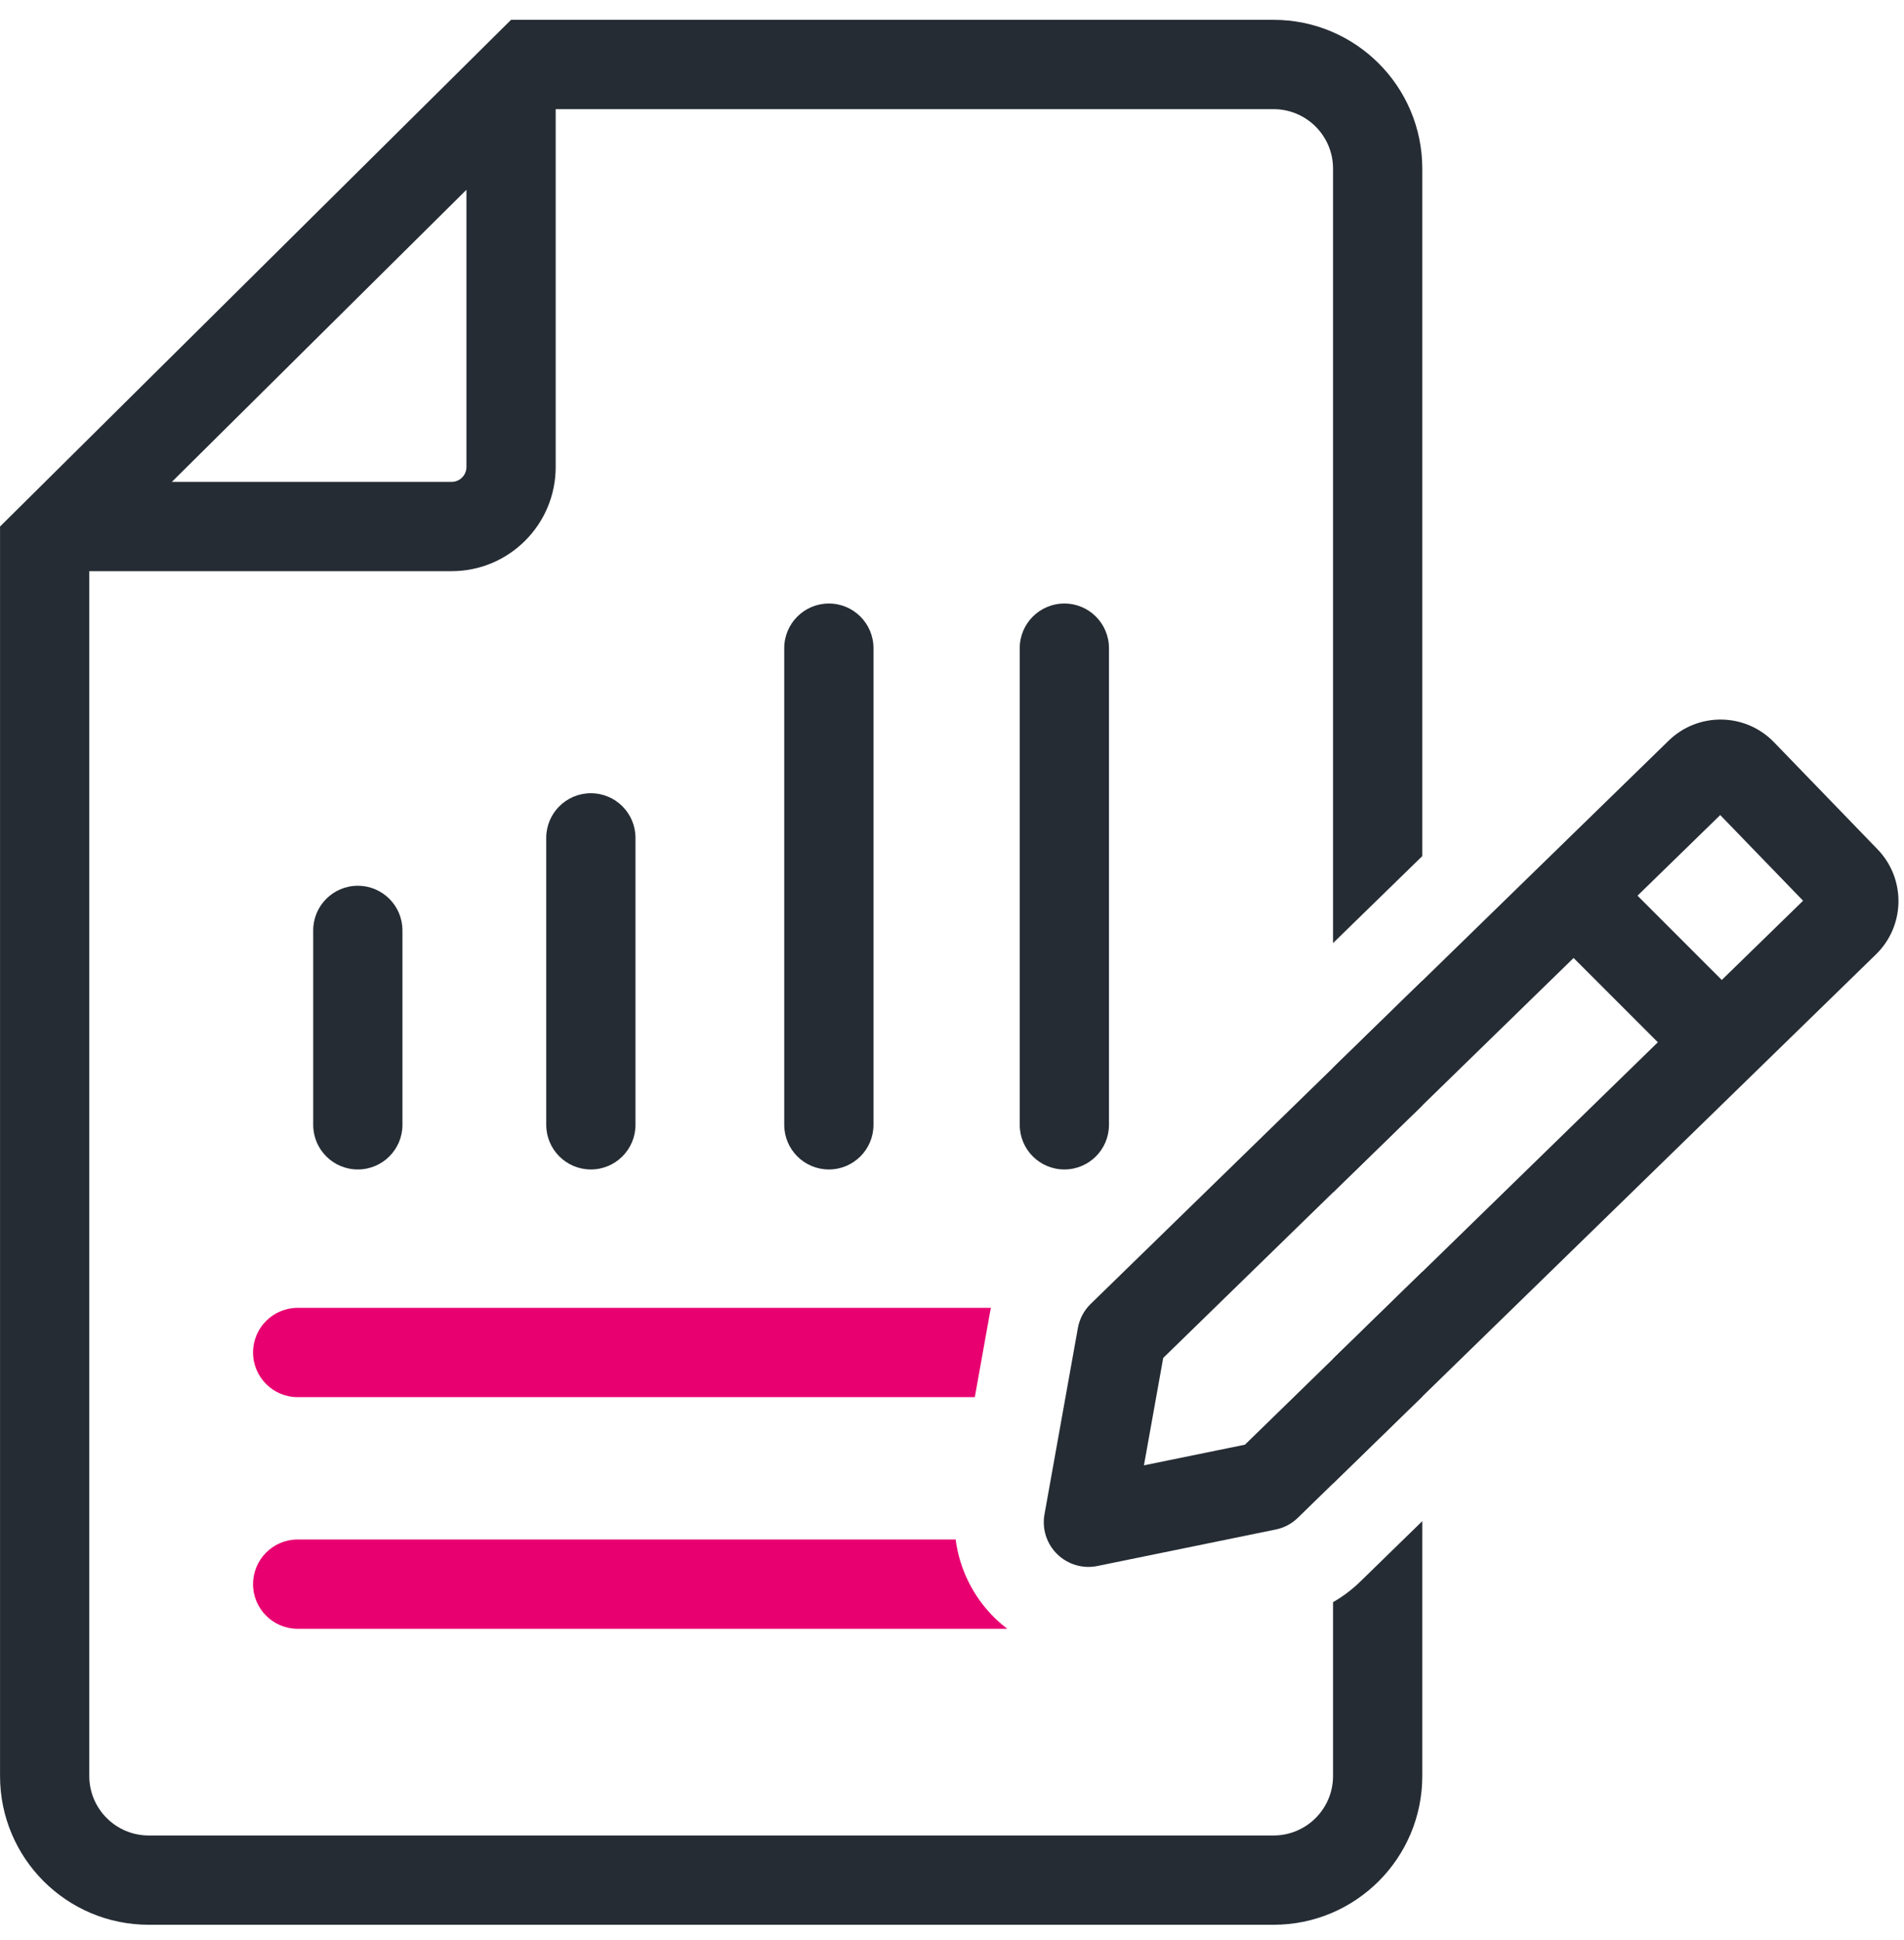 <svg width="54" height="55" viewBox="0 0 54 55" fill="none" xmlns="http://www.w3.org/2000/svg">
<g clip-path="url(#clip0_1534_50143)">
<g clip-path="url(#clip1_1534_50143)">
<path d="M28.103 37.074H8.443C7.744 37.074 7.177 37.64 7.177 38.339C7.177 39.038 7.744 39.605 8.443 39.605H27.647L28.078 37.201C28.086 37.158 28.094 37.116 28.103 37.074Z" fill="#E80070"/>
<path d="M27.103 43.64H8.443C7.744 43.64 7.177 44.207 7.177 44.906C7.177 45.605 7.744 46.172 8.443 46.172H28.567C28.445 46.078 28.328 45.977 28.216 45.869C27.598 45.264 27.212 44.476 27.103 43.64Z" fill="#E80070"/>
<path fill-rule="evenodd" clip-rule="evenodd" d="M10.148 25.109C10.847 25.109 11.414 25.675 11.414 26.375V31.886C11.414 32.584 10.847 33.151 10.148 33.151C9.449 33.151 8.883 32.584 8.883 31.886V26.375C8.883 25.675 9.449 25.109 10.148 25.109Z" fill="#252C34"/>
<path fill-rule="evenodd" clip-rule="evenodd" d="M16.758 22.486C17.457 22.486 18.023 23.052 18.023 23.751V31.886C18.023 32.584 17.457 33.151 16.758 33.151C16.059 33.151 15.492 32.584 15.492 31.886V23.751C15.492 23.052 16.059 22.486 16.758 22.486Z" fill="#252C34"/>
<path fill-rule="evenodd" clip-rule="evenodd" d="M23.508 17.108C24.207 17.108 24.773 17.675 24.773 18.374V31.886C24.773 32.584 24.207 33.151 23.508 33.151C22.809 33.151 22.242 32.584 22.242 31.886V18.374C22.242 17.675 22.809 17.108 23.508 17.108Z" fill="#252C34"/>
<path fill-rule="evenodd" clip-rule="evenodd" d="M30.187 17.108C30.886 17.108 31.452 17.675 31.452 18.374V31.886C31.452 32.584 30.886 33.151 30.187 33.151C29.488 33.151 28.921 32.584 28.921 31.886V18.374C28.921 17.675 29.488 17.108 30.187 17.108Z" fill="#252C34"/>
<path fill-rule="evenodd" clip-rule="evenodd" d="M47.325 20.996C48.162 20.181 49.501 20.201 50.313 21.04L53.249 24.075C54.058 24.91 54.038 26.242 53.206 27.053L36.809 43.025C36.635 43.194 36.416 43.31 36.179 43.358L31.122 44.392C30.711 44.476 30.285 44.35 29.985 44.057C29.684 43.764 29.549 43.341 29.623 42.928L30.57 37.647C30.616 37.387 30.743 37.148 30.932 36.964L47.325 20.996ZM48.788 23.105L32.99 38.494L32.444 41.538L35.308 40.953L51.138 25.533L48.788 23.105Z" fill="#252C34"/>
<path fill-rule="evenodd" clip-rule="evenodd" d="M14.494 0.562L0.001 14.926V50.344C0.001 52.674 1.89 54.562 4.219 54.562H36.119C38.449 54.562 40.338 52.674 40.338 50.344V43.12L38.575 44.838C38.343 45.063 38.085 45.258 37.807 45.416V50.344C37.807 51.276 37.051 52.031 36.119 52.031H4.219C3.288 52.031 2.532 51.276 2.532 50.344L2.532 16.191L12.807 16.191C14.438 16.191 15.76 14.869 15.76 13.238V3.094L36.119 3.094C37.051 3.094 37.807 3.849 37.807 4.781V26.734L40.338 24.268V4.781C40.338 2.451 38.449 0.562 36.119 0.562H14.494ZM12.807 13.66H4.874L13.229 5.38L13.229 13.238C13.229 13.471 13.04 13.66 12.807 13.66Z" fill="#252C34"/>
<path d="M40.338 27.802L37.807 30.268V33.801L40.338 31.336V27.802Z" fill="#252C34"/>
<path d="M40.338 36.053L37.807 38.519V42.052L40.338 39.587V36.053Z" fill="#252C34"/>
<path fill-rule="evenodd" clip-rule="evenodd" d="M47.672 30.199L43.875 26.402L45.665 24.613L49.462 28.409L47.672 30.199Z" fill="#252C34"/>
</g>
</g>
<defs>
<clipPath id="clip0_1534_50143">
<rect width="54" height="54" fill="white" transform="translate(0 0.562)"/>
</clipPath>
<clipPath id="clip1_1534_50143">
<rect width="54" height="54" fill="white" transform="translate(0 0.562)"/>
</clipPath>
</defs>
</svg>
